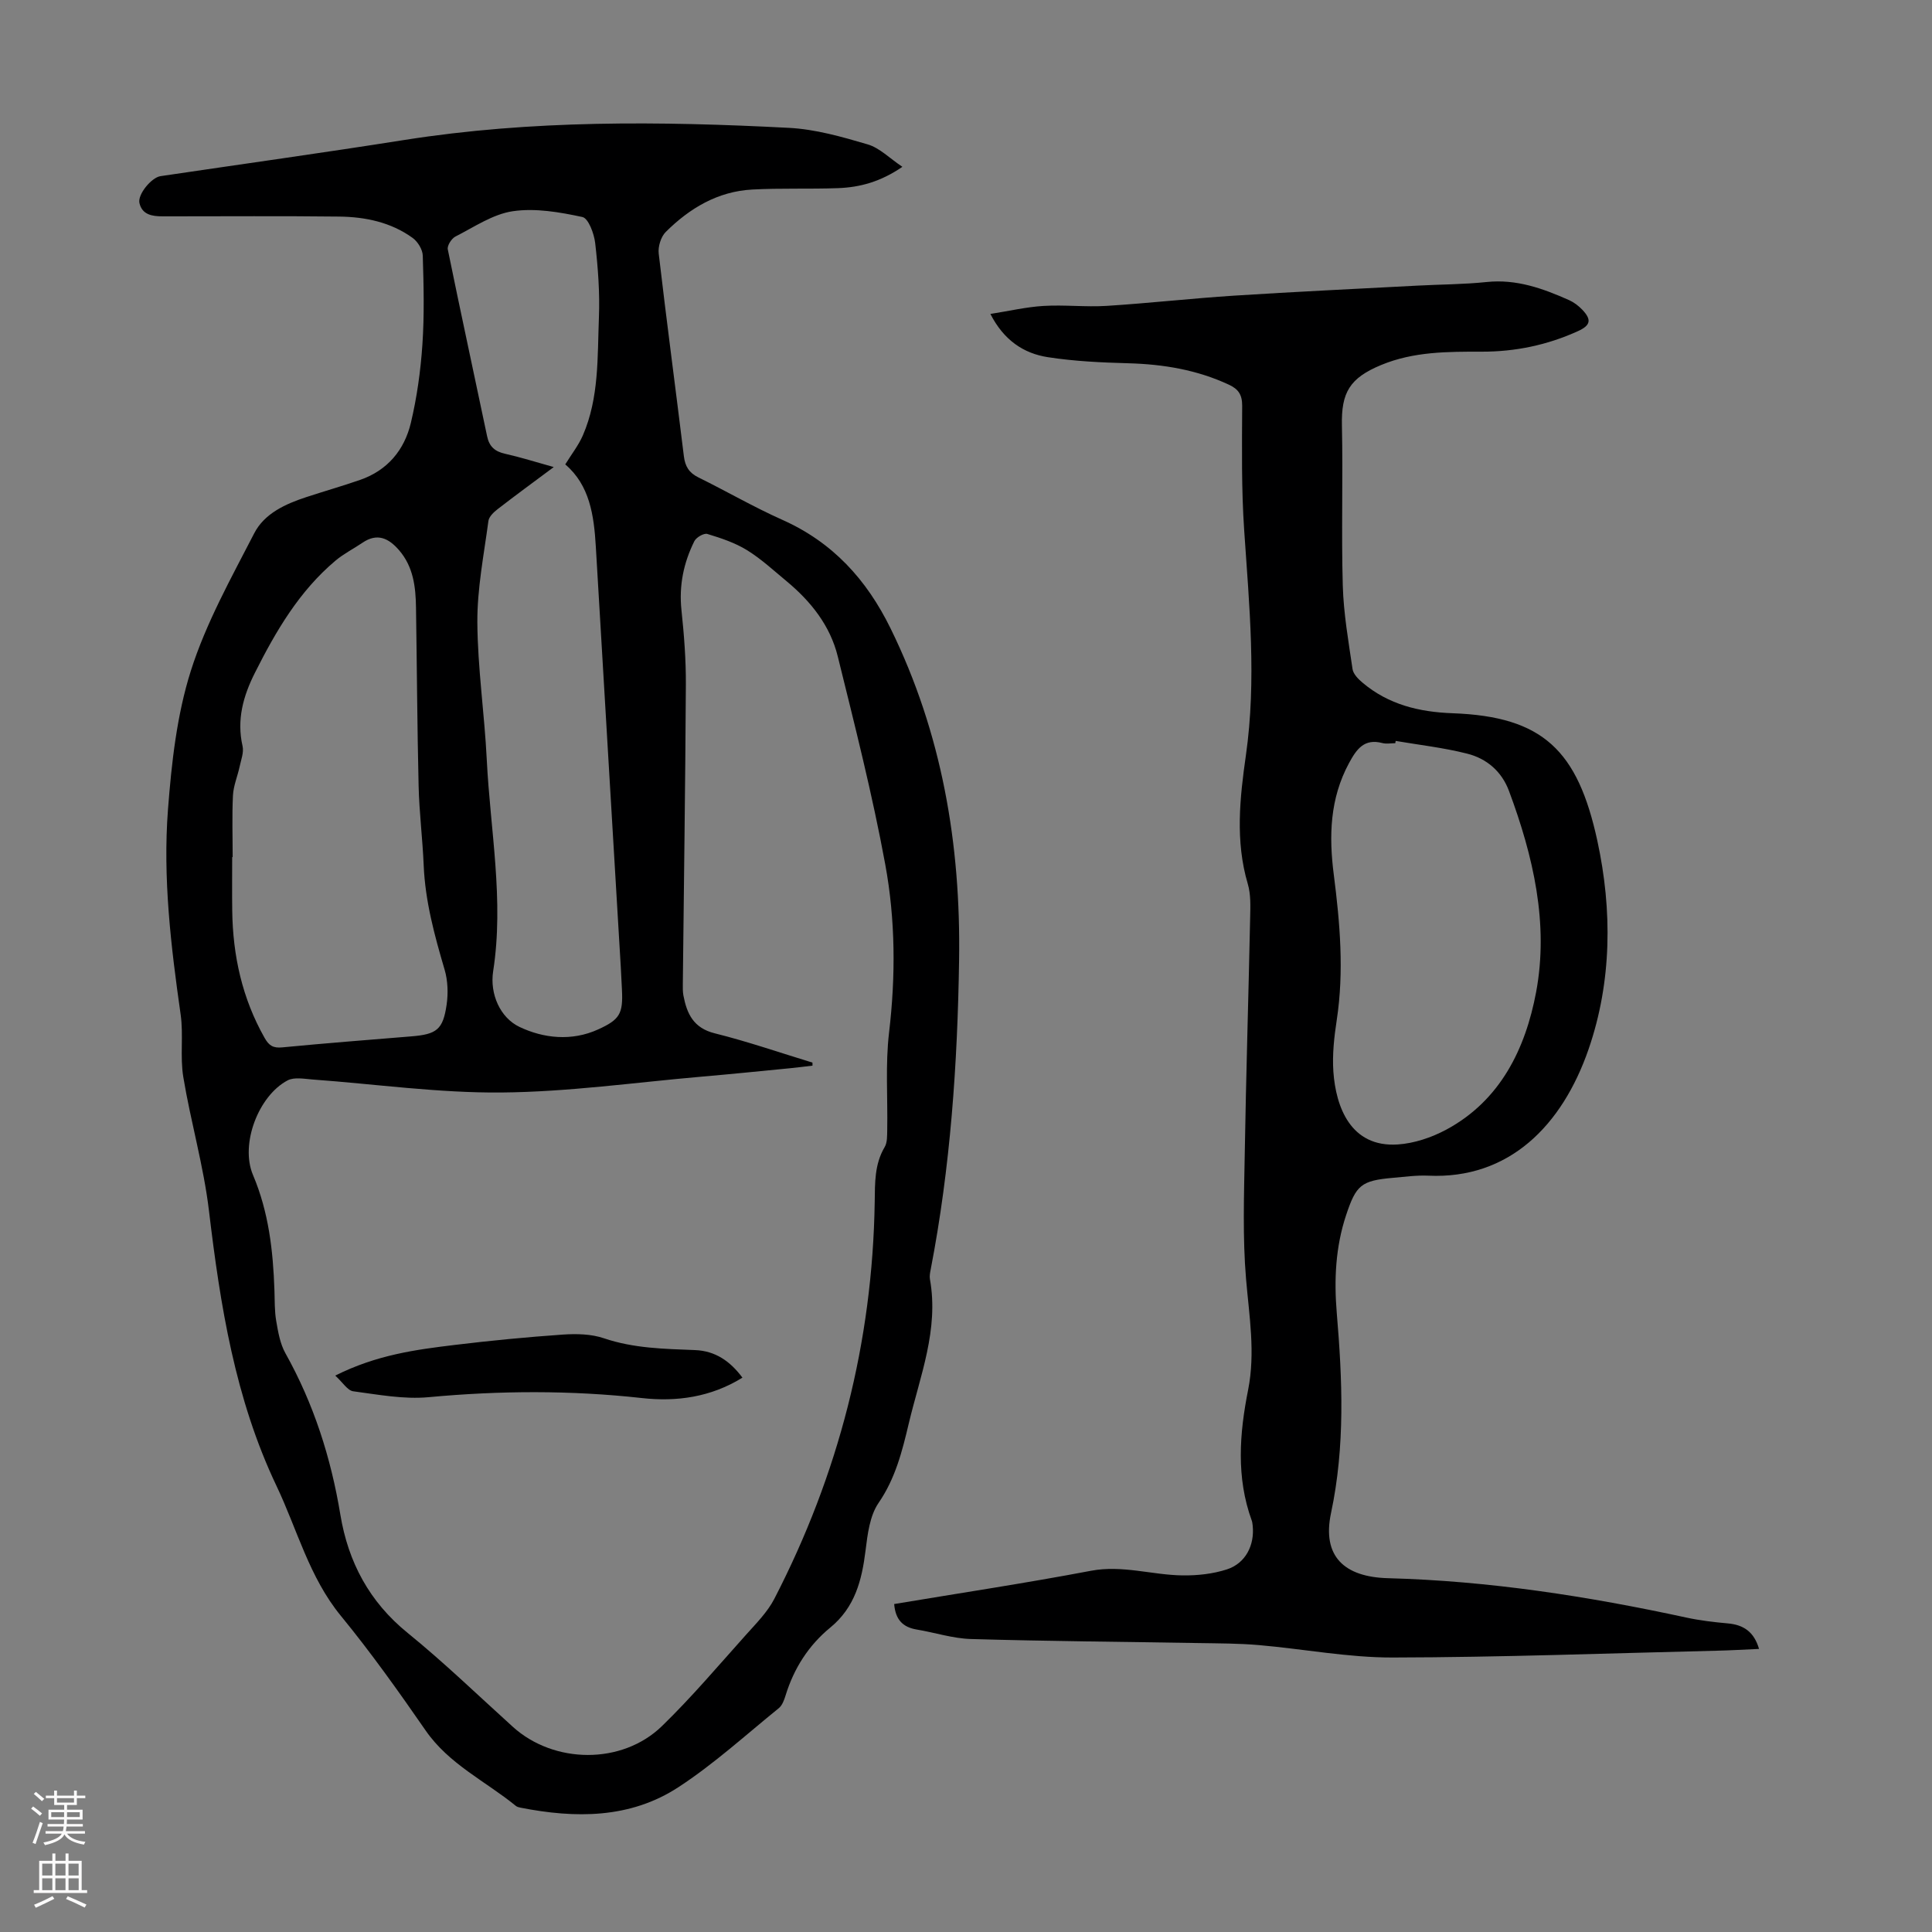 <svg enable-background="new 0 0 400 400" viewBox="0 0 400 400" xmlns="http://www.w3.org/2000/svg"><rect x="0" y="0" width="400" height="400" fill="#808080" stroke="none"/><g fill="#000001"><path d="m186.83 34.54c-4.53 3.1-8.79 4.24-13.29 4.41-5.93.22-11.87-.03-17.79.29-7.14.38-12.98 3.87-17.92 8.79-1 1-1.62 3.03-1.45 4.48 1.63 14 3.5 27.97 5.21 41.96.26 2.09 1.07 3.42 3 4.37 5.81 2.86 11.44 6.13 17.35 8.77 10.44 4.65 17.47 12.35 22.45 22.51 10.64 21.7 14.54 44.68 14.18 68.63-.32 21.52-1.79 42.92-5.88 64.08-.13.66-.27 1.36-.16 2 1.88 10.46-2.05 20.06-4.38 29.89-1.36 5.74-2.76 11.36-6.25 16.44-1.83 2.66-2.28 6.49-2.7 9.87-.76 6.15-2.19 11.75-7.3 15.94-4.5 3.69-7.54 8.47-9.26 14.07-.29.94-.69 2.04-1.4 2.62-6.85 5.55-13.42 11.55-20.77 16.35-10.01 6.54-21.35 6.49-32.74 4.24-.32-.06-.68-.16-.93-.36-6.28-5.12-13.84-8.62-18.67-15.6-5.6-8.09-11.32-16.14-17.56-23.75-6.57-8.02-9.02-17.86-13.32-26.89-8.6-18.07-11.65-37.39-13.99-57.01-1.11-9.29-3.78-18.39-5.31-27.65-.7-4.23.06-8.69-.55-12.95-2.01-14.1-3.71-28.26-2.62-42.47.74-9.65 1.83-19.53 4.73-28.68 3.14-9.9 8.34-19.19 13.13-28.49 2.1-4.08 6.44-6.06 10.78-7.48 3.71-1.22 7.47-2.29 11.16-3.57 5.65-1.97 9.14-6.18 10.48-11.78 1.26-5.29 2.02-10.76 2.39-16.19.42-6.13.27-12.31.08-18.46-.04-1.27-1.04-2.9-2.11-3.67-4.5-3.25-9.8-4.35-15.22-4.41-11.73-.14-23.47-.05-35.21-.05-.45 0-.9 0-1.34 0-2.13 0-4.22-.32-4.78-2.75-.41-1.79 2.5-5.3 4.36-5.57 16.81-2.49 33.65-4.83 50.43-7.48 26.46-4.18 53.06-3.9 79.66-2.52 5.49.28 10.99 1.85 16.31 3.42 2.5.73 4.55 2.88 7.2 4.65zm-18.62 185.46c0 .21.01.42.01.63-1.53.18-3.06.38-4.59.53-6.12.6-12.24 1.22-18.37 1.75-13.81 1.2-27.61 3.16-41.43 3.28-13.02.12-26.06-1.74-39.1-2.69-1.73-.13-3.79-.54-5.18.18-6.03 3.17-9.88 13.21-7.17 19.59 3.26 7.7 4.16 15.69 4.44 23.88.07 2.13.01 4.28.37 6.36.39 2.27.8 4.69 1.9 6.66 5.86 10.47 9.43 21.63 11.38 33.44 1.62 9.79 5.99 18.03 13.93 24.47 7.55 6.13 14.57 12.92 21.79 19.45 8.49 7.68 22.57 7.88 30.85-.15 6.17-5.99 11.75-12.6 17.5-19.01 2.08-2.32 4.37-4.63 5.78-7.36 13.3-25.75 20.33-53.14 20.78-82.16.06-3.93-.06-7.79 2.06-11.36.57-.96.5-2.37.53-3.58.12-6.71-.4-13.5.38-20.13 1.38-11.68 1.32-23.34-.78-34.77-2.66-14.49-6.31-28.8-9.84-43.11-1.57-6.37-5.57-11.4-10.6-15.57-2.67-2.21-5.25-4.61-8.18-6.42-2.49-1.54-5.39-2.5-8.22-3.36-.71-.22-2.29.7-2.69 1.49-2.23 4.48-3.21 9.2-2.67 14.29.54 5.11.94 10.27.91 15.4-.11 20.67-.41 41.34-.63 62.02-.01.78-.02 1.58.12 2.34.72 3.8 2.09 6.76 6.5 7.85 6.83 1.7 13.49 4.01 20.22 6.06zm-51.18-123.85c1.31-2.13 2.75-3.95 3.65-6.02 3.38-7.8 3-16.2 3.32-24.43.2-5.11-.19-10.27-.77-15.35-.22-1.96-1.4-5.15-2.65-5.42-4.7-1.01-9.74-1.89-14.41-1.2-4.14.61-8.01 3.28-11.89 5.25-.8.41-1.73 1.88-1.57 2.65 2.63 12.91 5.44 25.79 8.14 38.69.45 2.16 1.62 3.16 3.73 3.63 3.18.71 6.29 1.7 10.07 2.75-4.29 3.2-7.98 5.89-11.59 8.69-.82.63-1.82 1.57-1.94 2.47-.93 6.98-2.33 13.99-2.29 20.98.06 9.48 1.48 18.95 1.95 28.44.72 14.59 3.61 29.09 1.32 43.82-.72 4.67 1.44 9.6 5.45 11.51 4.93 2.35 10.78 3.03 16.29.52 4.46-2.03 5.17-3.23 4.93-8.18-.08-1.56-.15-3.13-.24-4.69-1.72-29.02-3.47-58.04-5.17-87.06-.38-6.5-1.27-12.75-6.33-17.05zm-68.86 81.3c-.03 0-.07 0-.1 0 0 3.69-.04 7.39.01 11.08.12 9.32 2.06 18.16 6.7 26.35.91 1.61 1.77 2.15 3.65 1.97 8.9-.86 17.82-1.55 26.73-2.28 5.25-.43 6.56-1.39 7.31-6.57.34-2.36.25-4.98-.42-7.25-2.09-7.09-4.02-14.16-4.33-21.61-.23-5.47-.92-10.93-1.05-16.41-.29-12.29-.35-24.58-.54-36.88-.06-4.3-.53-8.5-3.52-11.95-2.13-2.46-4.49-3.62-7.55-1.54-1.84 1.25-3.88 2.27-5.57 3.69-7.53 6.32-12.37 14.61-16.71 23.24-2.42 4.8-3.81 9.72-2.56 15.19.29 1.29-.3 2.81-.6 4.2-.43 2.02-1.29 3.99-1.39 6.02-.21 4.24-.06 8.5-.06 12.75z"/><path d="m185.13 332.1c13.66-2.28 27.26-4.33 40.76-6.89 6.52-1.23 12.66.89 18.98.96 3.06.04 6.27-.31 9.16-1.25 3.87-1.26 5.76-5.04 5.32-9.09-.04-.33-.07-.68-.18-.99-3.26-8.94-2.56-18.03-.76-27.08 1.53-7.73.22-15.29-.43-22.98-.72-8.54-.42-17.19-.27-25.79.27-16.34.78-32.68 1.12-49.01.05-2.33.16-4.79-.49-6.98-2.62-8.87-1.65-17.81-.39-26.62 2.22-15.58.7-31.01-.35-46.53-.59-8.58-.46-17.22-.42-25.84.01-2.29-.8-3.46-2.72-4.35-6.61-3.09-13.59-4.25-20.84-4.45-5.57-.15-11.18-.41-16.67-1.26-5.03-.78-9.12-3.51-11.9-8.95 3.88-.61 7.41-1.44 10.99-1.66 4.34-.26 8.74.26 13.08-.01 8.81-.56 17.59-1.55 26.4-2.12 12.61-.81 25.23-1.4 37.85-2.07 4.8-.26 9.63-.25 14.41-.75 6.19-.65 11.69 1.34 17.13 3.77.99.45 1.93 1.17 2.69 1.97 1.99 2.09 1.71 3.25-.95 4.45-6.31 2.86-12.91 4.24-19.85 4.23-7.05-.01-14.1-.03-20.8 2.74-6.58 2.71-8.32 5.73-8.17 12.54.24 11.06-.14 22.14.18 33.2.17 5.77 1.18 11.52 2.02 17.24.15 1.03 1.2 2.08 2.08 2.82 5.38 4.54 11.73 6.07 18.65 6.32 18.7.68 25.89 7.7 29.95 26.39 3.12 14.37 3.01 29.2-1.81 43.16-5.49 15.89-16.52 26.96-33.19 26.19-2.44-.11-4.91.24-7.36.45-6.53.58-7.58 1.49-9.65 7.71-2.2 6.61-2.51 13.4-1.94 20.23 1.17 13.86 1.75 27.63-1.18 41.43-1.92 9.02 2.75 13.28 11.82 13.52 20.87.55 41.38 3.74 61.74 8.15 2.82.61 5.72.95 8.6 1.21 3.25.29 5.42 1.74 6.45 5.28-3.04.13-5.89.31-8.74.37-22.37.53-44.73 1.37-67.1 1.41-9.23.02-18.46-1.77-27.7-2.57-4.11-.36-8.25-.35-12.38-.42-15.76-.27-31.51-.38-47.26-.84-3.75-.11-7.46-1.34-11.2-1.96-2.8-.47-4.41-1.95-4.68-5.28zm103.83-178.7c-.03.16-.05.31-.08.47-.89 0-1.84.19-2.68-.03-3.76-.99-5.34 1.27-6.89 4.13-3.98 7.35-4.2 15.12-3.16 23.15 1.28 9.98 2.14 19.99.61 30.06-.54 3.52-.94 7.15-.7 10.69.51 7.27 3.55 15.71 13.31 15.08 3.41-.22 6.99-1.43 10.03-3.05 11.28-6.05 16.44-16.84 18.63-28.46 2.67-14.21-.59-28.21-5.61-41.68-1.51-4.06-4.63-6.72-8.68-7.73-4.85-1.23-9.85-1.79-14.78-2.63z"/><path d="m69.41 284.8c8.6-4.31 16.69-5.37 24.77-6.35 7.43-.9 14.89-1.62 22.36-2.14 2.82-.19 5.88-.13 8.51.77 6.17 2.09 12.49 2.19 18.84 2.44 4.21.16 7.29 2.3 9.82 5.71-6.58 4.07-13.67 5.02-20.83 4.22-14.73-1.63-29.39-1.55-44.13-.18-5.13.48-10.44-.53-15.62-1.22-1.18-.16-2.14-1.81-3.72-3.25z"/></g><path d="m6.44 374.46.42-.45c.65.47 1.27.95 1.85 1.44l-.45.49c-.65-.56-1.25-1.06-1.82-1.48m.93 7.33-.63-.26c.55-1.36 1.05-2.8 1.52-4.33.19.1.38.19.59.27-.46 1.29-.95 2.73-1.48 4.32m-.38-10.38.44-.42c.43.34 1.01.82 1.74 1.44l-.49.49c-.53-.51-1.09-1.01-1.69-1.51m2.5.35h1.72v-1.04h.59v1.04h3.52v-1.04h.59v1.04h1.75v.53h-1.75v1.42h-2.03v.97h3.22v2.03h-3.24c0 .35-.01.66-.03.93h3.32v.53h-3.37c-.03.27-.08.58-.15.94h3.96v.53h-3.71c.67.92 1.93 1.48 3.79 1.68-.13.24-.23.44-.29.59-2.13-.38-3.48-1.08-4.04-2.12-.43.97-1.77 1.72-4.03 2.23-.09-.19-.2-.37-.33-.55 2.1-.42 3.37-1.03 3.81-1.83h-3.36v-.53h3.58c.08-.29.13-.61.16-.94h-3.33v-.53h3.39c.02-.27.04-.58.04-.93h-3.23v-2.03h3.25v-.97h-2.07v-1.42h-1.73zm1.12 3.44v1h2.65c.01-.3.02-.44.01-.4v-.25-.35zm1.19-2h3.52v-.91h-3.52zm4.71 2h-2.63v.59c0 .15-.01.28-.01.4h2.64z" fill="#fbfafa"/><path d="m13.56 383.74h.63v1.52h2.72v6.07h1.13v.6h-11.06v-.6h1.13v-6.07h2.73v-1.52h.63v1.52h2.1v-1.52zm-2.69 8.83.38.56c-1.24.63-2.53 1.25-3.85 1.85-.1-.21-.21-.42-.34-.63 1.36-.55 2.63-1.15 3.81-1.78m-2.13-4.27h2.1v-2.45h-2.1zm0 3.04h2.1v-2.46h-2.1zm2.72-3.04h2.1v-2.45h-2.1zm0 3.04h2.1v-2.46h-2.1zm6.07 3.6c-1.41-.71-2.7-1.3-3.86-1.78l.35-.56c1.45.62 2.75 1.19 3.88 1.72zm-1.25-9.09h-2.1v2.45h2.1zm-2.09 5.49h2.1v-2.46h-2.1z" fill="#fbfafa"/></svg>